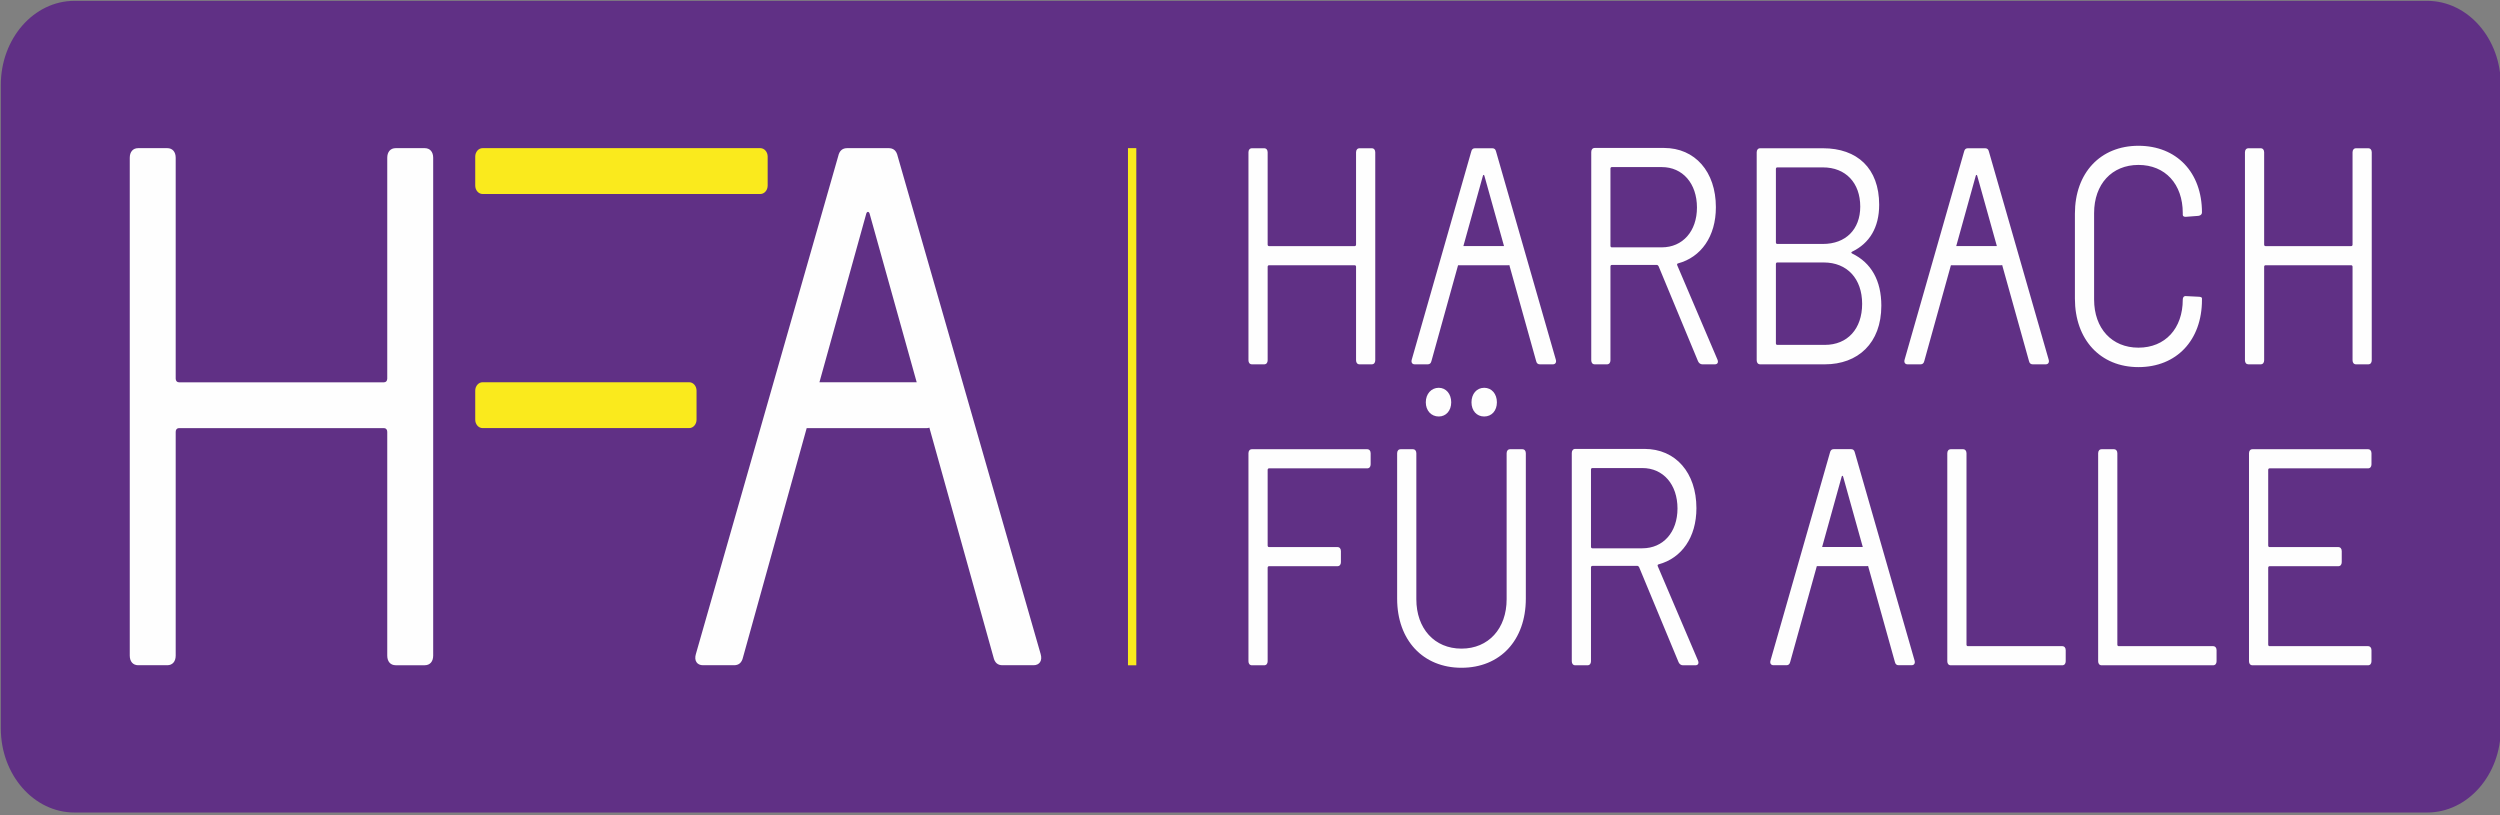 <?xml version="1.0" encoding="UTF-8"?>
<!-- Creator: CorelDRAW 2018 (64 Bit) -->
<svg xmlns="http://www.w3.org/2000/svg" xmlns:xlink="http://www.w3.org/1999/xlink" xml:space="preserve" width="500mm" height="163mm" version="1.1" style="shape-rendering:geometricPrecision; text-rendering:geometricPrecision; image-rendering:optimizeQuality; fill-rule:evenodd; clip-rule:evenodd" viewBox="0 0 50000 16300">
 <rect x="0" y="0" width="50000" height="16300" fill="#808080" stroke="none"/>
 <defs>
  <style type="text/css">
   <![CDATA[
    .str0 {stroke:#FAEA1D;stroke-width:166.83;stroke-miterlimit:4}
    .fil3 {fill:none;fill-rule:nonzero}
    .fil2 {fill:#FEFEFE;fill-rule:nonzero}
    .fil1 {fill:#FAEA1D;fill-rule:nonzero}
    .fil4 {fill:#FAEA1D;fill-rule:nonzero}
    .fil0 {fill:#603085;fill-rule:nonzero}
   ]]>
  </style>
 </defs>
 <g id="Ebene_x0020_1">
  <path class="fil0" d="M1489.95 17.03c-813.89,0.01 -1473.65,753.34 -1473.66,1682.59l-0.01 12868.19c0.01,929.28 659.79,1682.62 1473.69,1682.6l47052.63 0.01c813.86,-0.01 1473.65,-753.34 1473.67,-1682.6l0 -12868.17c0,-929.3 -659.79,-1682.62 -1473.68,-1682.62l-47052.64 0z"></path>
  <polygon class="fil1" points="60961.53,64071.05 61261.75,68979.75 72327.09,68302.94 72026.86,63394.28 "></polygon>
  <polygon class="fil1" points="61580.75,74195.2 61880.97,79103.89 74831.46,78311.8 74531.23,73403.11 "></polygon>
  <polygon class="fil1" points="61244.43,68696.53 61596.61,74454.78 85756.86,72977.08 85404.65,67218.83 "></polygon>
  <path class="fil0" d="M64635.3 77550.92c755.12,-46.16 1228.83,-537.31 1186.28,-1232.59l-123.31 -2016.65c-3.42,-55.27 -37.61,-85.53 -92.85,-82.13l-690.65 42.24c-55.24,3.36 -85.5,37.57 -82.13,92.84l123.35 2016.66c15.19,248.65 -131.21,423.98 -366.04,438.35 -239.39,14.62 -406.1,-141.54 -421.28,-390.2l-123.36 -2016.66c-3.4,-55.27 -37.61,-85.53 -92.84,-82.16l-690.66 42.27c-55.23,3.37 -85.5,37.57 -82.12,92.81l123.35 2016.69c42.51,695.26 577.15,1124.7 1332.26,1078.53zm1774.96 -145.53l690.65 -42.26c55.24,-3.37 85.79,-32.96 82.13,-92.8l-101.88 -1514.29c-2.24,-36.81 25.12,-43.1 45.52,-12.02l1006.53 1495.91c25.58,40.02 63.5,56.2 109.59,53.36l663.01 -40.53c55.24,-3.4 85.5,-37.61 82.13,-92.83l-186.45 -3048.07c-3.37,-55.24 -37.57,-85.5 -92.84,-82.13l-690.62 42.23c-55.27,3.41 -85.78,33 -82.12,92.84l95.27 1482.32c2.24,36.82 -25.11,43.13 -45.19,16.64l-1000.29 -1468.57c-25.55,-40.01 -63.5,-56.19 -109.55,-53.36l-663.02 40.53c-55.24,3.38 -85.49,37.57 -82.12,92.84l186.41 3048.07c3.4,55.24 37.61,85.49 92.84,82.12zm4233.54 -221.98c741.32,-45.32 1223.86,-467.67 1186.95,-1070.85 -42.5,-695.23 -733.24,-805.51 -1057.14,-887.35 -488.12,-122.67 -662.74,-181.31 -672.86,-347.05 -8.44,-138.15 105.9,-232.94 303.9,-245.04 299.28,-18.31 472.54,169.82 482.69,335.56l2.24 36.82c1.42,23.03 34.49,34.88 89.75,31.51l676.83 -41.42c55.23,-3.36 85.49,-37.57 82.12,-92.81l-1.42 -23.02c-39.14,-639.99 -622.45,-1034.13 -1345.32,-989.91 -686.04,41.95 -1178.34,455.65 -1142.04,1049.59 40.56,663.02 700.11,867.64 1136.19,970.36 342.31,80.74 570.18,103.77 580.86,278.74 5.36,87.49 -45.76,233.86 -303.61,249.65 -285.47,17.46 -480.06,-141.65 -489.65,-298.17l-3.08 -50.67c-1.66,-27.63 -35.05,-44.06 -90.29,-40.68l-676.85 41.37c-55.24,3.42 -85.5,37.61 -82.13,92.85l2.84 46.05c38.28,626.2 564.95,1000.68 1320.02,954.47zm2067.29 -126.41c299.27,-18.32 502.44,-247.95 486.13,-515.02 -16.37,-267.03 -282.55,-463.35 -545,-447.31 -257.82,15.79 -498.13,243.05 -481.76,510.12 16.31,267.06 241.34,470.49 540.63,452.21z"></path>
  <path class="fil0" d="M63202.8 73095.57l690.65 -42.23c55.24,-3.41 85.5,-37.61 82.13,-92.84l-46.49 -759.73c-1.1,-18.41 2.94,-27.88 10.99,-46.87l162.98 -282.63c12.41,-23.88 35.16,-29.88 50.67,-3.1l689.14 1067.02c25.83,44.63 58.92,56.48 104.94,53.63l778.14 -47.58c69.08,-4.22 89.29,-51.66 53.39,-109.56l-1077.77 -1602.44c-10.36,-17.85 -6.88,-36.55 1.5,-50.95l850.66 -1355.28c37.78,-62.41 11.95,-107.04 -57.12,-102.81l-782.75 47.86c-46.02,2.85 -77.41,18.63 -102.53,61.74l-710.82 1148.02c-16.71,28.78 -44.91,21.26 -46.87,-10.99l-64.48 -1054.39c-3.4,-55.24 -37.6,-85.51 -92.84,-82.13l-690.66 42.26c-55.23,3.38 -85.49,37.57 -82.12,92.81l186.41 3048.07c3.42,55.23 37.61,85.49 92.85,82.12zm3492.27 -3652.01c234.82,-14.37 381.51,-185.09 366.89,-424.52 -14.65,-239.43 -181.08,-390.98 -415.87,-376.65 -234.85,14.37 -390.73,185.66 -376.07,425.09 14.62,239.43 190.23,390.45 425.05,376.08zm953.11 -58.31c239.43,-14.62 386.09,-185.37 371.47,-424.76 -14.66,-239.43 -181.05,-391.02 -420.48,-376.36 -239.43,14.62 -386.13,185.36 -371.47,424.79 14.63,239.4 181.05,390.98 420.48,376.33zm-267.07 3491.74c755.08,-46.21 1228.78,-537.31 1186.27,-1232.58l-123.36 -2016.66c-3.37,-55.27 -37.57,-85.53 -92.81,-82.12l-690.64 42.23c-55.24,3.37 -85.54,37.57 -82.13,92.84l123.35 2016.66c15.19,248.65 -131.22,423.98 -366.04,438.35 -239.43,14.62 -406.1,-141.54 -421.33,-390.2l-123.35 -2016.65c-3.36,-55.28 -37.57,-85.53 -92.8,-82.17l-690.66 42.27c-55.24,3.37 -85.5,37.58 -82.13,92.81l123.36 2016.69c42.51,695.27 577.15,1124.7 1332.27,1078.53zm1774.95 -145.52l690.65 -42.27c55.24,-3.37 85.51,-37.57 82.13,-92.81l-99.43 -1625.32c-2.23,-36.85 25.11,-43.13 45.19,-16.63l314.47 456.78c25.58,40.03 63.55,56.2 109.6,53.36l322.29 -19.69c46.02,-2.81 81.75,-23.49 102.25,-66.34l256.45 -491.71c16.7,-28.75 44.63,-25.84 46.86,10.99l99.44 1625.32c3.37,55.27 37.56,85.53 92.8,82.16l690.66 -42.27c55.27,-3.37 85.53,-37.56 82.12,-92.81l-186.41 -3048.05c-3.37,-55.28 -37.57,-85.5 -92.84,-82.13l-686.05 41.94c-46.04,2.81 -81.73,23.49 -102.24,66.35l-501.62 941.13c-12.13,28.45 -39.76,30.15 -55.27,3.37l-612.58 -873c-25.55,-40.01 -63.51,-56.19 -109.56,-53.35l-686.04 41.94c-55.27,3.38 -85.5,37.57 -82.12,92.85l186.4 3048.06c3.38,55.24 37.57,85.5 92.85,82.13zm3379.52 -206.72l690.61 -42.23c55.28,-3.37 85.54,-37.57 82.13,-92.84l-99.4 -1625.32c-2.23,-36.82 25.08,-43.14 45.2,-16.64l314.47 456.79c25.55,40.05 63.51,56.19 109.56,53.39l322.3 -19.73c46.05,-2.81 81.77,-23.49 102.24,-66.31l256.49 -491.7c16.71,-28.78 44.63,-25.87 46.86,10.99l99.44 1625.32c3.37,55.24 37.57,85.49 92.81,82.13l690.65 -42.24c55.23,-3.4 85.5,-37.61 82.12,-92.84l-186.4 -3048.06c-3.38,-55.24 -37.61,-85.5 -92.85,-82.12l-686.05 41.97c-46.04,2.81 -81.73,23.49 -102.24,66.32l-501.65 941.11c-12.1,28.5 -39.73,30.17 -55.23,3.38l-612.59 -872.96c-25.59,-40.01 -63.51,-56.19 -109.6,-53.39l-686 41.98c-55.27,3.37 -85.53,37.57 -82.16,92.81l186.45 3048.07c3.37,55.24 37.57,85.49 92.84,82.12zm5469.24 -2913.33l-34.63 -566.34c-3.37,-55.24 -37.58,-85.5 -92.81,-82.13l-2159.45 132.09c-55.24,3.37 -85.49,37.57 -82.13,92.84l186.45 3048.03c3.37,55.28 37.58,85.53 92.81,82.16l2159.42 -132.08c55.27,-3.37 85.52,-37.57 82.16,-92.85l-34.64 -566.3c-3.4,-55.28 -37.6,-85.54 -92.84,-82.17l-1344.45 82.27c-23.03,1.37 -37.71,-11.58 -39.1,-34.6l-27.6 -451.22c-1.42,-23.02 11.56,-37.68 34.59,-39.09l819.56 -50.11c55.25,-3.41 85.51,-37.61 82.14,-92.85l-34.36 -561.73c-3.4,-55.24 -37.61,-85.5 -92.84,-82.13l-819.57 50.14c-23.03,1.39 -37.68,-11.56 -39.11,-34.58l-24.77 -405.18c-1.41,-23.03 11.57,-37.67 34.59,-39.1l1344.45 -82.22c55.24,-3.41 85.54,-37.61 82.13,-92.85zm2252.09 2441.06l732.06 -44.75c64.46,-3.94 89.86,-42.46 58.28,-105.26l-634.37 -1153.54c-10.36,-17.84 -6.88,-36.53 15.57,-47.18 331.71,-168.17 520.04,-489.34 495.27,-894.52 -37.75,-616.96 -481.79,-1001.13 -1112.59,-962.55l-1376.67 84.21c-55.27,3.36 -85.52,37.6 -82.16,92.84l186.45 3048.06c3.37,55.23 37.58,85.5 92.81,82.12l690.66 -42.26c55.24,-3.37 85.49,-37.57 82.13,-92.81l-68.14 -1114.24c-1.43,-23.02 11.56,-37.67 34.58,-39.09l165.75 -10.15c18.41,-1.11 37.11,2.37 47.71,24.83l567.4 1116.04c21.26,44.92 59.21,61.09 105.26,58.25zm-962.17 -2432.14l418.98 -25.62c198,-12.11 338.84,99.43 349.56,274.4 10.68,174.97 -115.79,298.22 -313.78,310.35l-418.98 25.63c-23.02,1.38 -37.68,-11.57 -39.1,-34.59l-31.27 -511.07c-1.41,-23.03 11.58,-37.68 34.59,-39.1zm2260.5 2352.76l690.66 -42.27c55.28,-3.37 85.82,-32.96 82.13,-92.81l-101.85 -1514.27c-2.28,-36.83 25.08,-43.11 45.48,-12.03l1006.56 1495.91c25.55,40.03 63.51,56.2 109.56,53.36l663.01 -40.53c55.24,-3.4 85.51,-37.6 82.13,-92.84l-186.41 -3048.06c-3.37,-55.23 -37.58,-85.5 -92.85,-82.12l-690.65 42.22c-55.23,3.41 -85.78,33 -82.12,92.84l95.27 1482.31c2.28,36.83 -25.08,43.15 -45.19,16.64l-1000.25 -1468.56c-25.54,-40.01 -63.54,-56.19 -109.56,-53.36l-663.01 40.53c-55.28,3.37 -85.53,37.61 -82.16,92.85l186.45 3048.06c3.36,55.24 37.57,85.5 92.8,82.13z"></path>
  <path class="fil0" d="M63591.25 68565.83l653.79 -40.01c50.67,-3.08 81.49,-28.09 87.31,-83.89l187.65 -1541.21c2.37,-37.12 30.25,-34.21 41.43,-2.53l410.91 1504.59c12.59,54.71 50.85,75.46 101.5,72.37l704.46 -43.08c50.62,-3.12 81.45,-28.1 92.17,-79.61l619.04 -3101.93c10.18,-60.71 -19.7,-95.82 -79.58,-92.17l-745.89 45.61c-50.66,3.12 -81.45,28.1 -91.88,84.18l-252.03 1471.21c-7.24,32.78 -34.87,34.49 -46.05,2.81l-457.33 -1432.42c-16.92,-49.82 -50.54,-70.85 -101.21,-67.77l-538.7 32.93c-50.63,3.13 -81.17,32.72 -91.88,84.19l-261.23 1471.79c-7.24,32.78 -34.87,34.48 -46.05,2.79l-466.54 -1431.85c-16.93,-49.8 -50.55,-70.85 -101.18,-67.75l-745.92 45.63c-59.86,3.66 -90.11,37.86 -67.77,101.18l1089.18 2997.46c16.62,45.19 55.14,70.56 105.8,67.48zm3374.94 -206.43l690.62 -42.24c55.27,-3.37 85.54,-37.57 82.13,-92.84l-186.41 -3048.03c-3.38,-55.28 -37.57,-85.53 -92.81,-82.16l-690.66 42.26c-55.27,3.37 -85.53,37.58 -82.16,92.85l186.45 3048.03c3.37,55.26 37.57,85.49 92.84,82.13zm2942.1 -179.93l732.09 -44.79c64.46,-3.93 89.82,-42.46 58.24,-105.26l-634.37 -1153.54c-10.33,-17.84 -6.85,-36.54 15.61,-47.18 331.71,-168.17 520.05,-489.34 495.23,-894.51 -37.72,-616.97 -481.79,-1001.14 -1112.55,-962.52l-1376.7 84.17c-55.24,3.4 -85.5,37.61 -82.13,92.84l186.42 3048.06c3.4,55.24 37.6,85.5 92.84,82.12l690.66 -42.22c55.23,-3.41 85.49,-37.61 82.12,-92.84l-68.17 -1114.25c-1.38,-23.02 11.57,-37.68 34.58,-39.09l165.75 -10.15c18.45,-1.1 37.15,2.37 47.76,24.83l567.39 1116.04c21.22,44.92 59.17,61.09 105.23,58.29zm-962.13 -2432.18l418.97 -25.62c198,-12.1 338.84,99.44 349.52,274.41 10.72,174.97 -115.75,298.21 -313.75,310.35l-418.98 25.62c-23.01,1.38 -37.71,-11.56 -39.09,-34.59l-31.27 -511.07c-1.41,-23.03 11.57,-37.68 34.6,-39.1z"></path>
  <path class="fil2" d="M20813.59 13082.93l-2859.58 -9957.5c-25.87,-118.17 -90.56,-162.49 -181.13,-162.49l-828.14 -0.02c-90.56,0 -155.25,44.34 -181.14,162.51l-2846.62 9957.49c-38.82,132.99 25.88,221.64 142.33,221.62l621.09 -0.01c90.56,0.01 155.25,-44.3 181.13,-162.5l1272.38 -4580.06 2411.19 0.01c14.96,-0.01 28.55,-4.98 42.13,-9.72l1281.81 4589.75c25.86,118.2 90.56,162.52 181.15,162.52l621.06 0.02c116.45,-0.01 181.18,-88.65 142.34,-221.62zm-2479.77 -5438.07l-1945.12 -0.01 931.3 -3352.29c12.93,-73.87 64.7,-73.87 77.62,0.01l936.2 3352.29z"></path>
  <path class="fil2" d="M7745.01 3154.97l-0.01 4417.36c0.03,44.3 -25.87,73.86 -64.67,73.86l-4101.74 -0.02c-38.83,0.03 -64.7,-29.54 -64.69,-73.84l-0.02 -4417.36c0.02,-118.18 -64.7,-192.06 -168.21,-192.06l-582.25 -0.01c-103.51,0.01 -168.21,73.87 -168.22,192.08l0.01 9957.49c0,118.19 64.7,192.06 168.21,192.06l582.25 0c103.51,0 168.21,-73.86 168.21,-192.07l0.01 -4476.44c0,-44.33 25.88,-73.87 64.7,-73.86l4101.72 -0.01c38.83,0 64.7,29.54 64.72,73.87l-0.01 4476.44c0,118.21 64.7,192.06 168.21,192.06l582.25 0c103.54,0 168.21,-73.86 168.21,-192.05l0.02 -9957.51c0,-118.19 -64.69,-192.03 -168.23,-192.06l-582.26 0.02c-103.51,0 -168.21,73.87 -168.21,192.05z"></path>
  <path class="fil1" d="M9652.01 2962.91c-81.4,0 -147.36,75.32 -147.35,168.26l-0.02 580.6c0.01,92.95 65.99,168.26 147.37,168.26l5553.79 -0.01c81.4,0.02 147.37,-75.32 147.39,-168.26l-0.02 -580.58c0,-92.94 -65.97,-168.29 -147.37,-168.28l-5553.79 0.01z"></path>
  <path class="fil1" d="M9652.01 7644.84c-81.4,0 -147.36,75.32 -147.35,168.26l-0.02 580.62c0.01,92.93 66,168.25 147.37,168.24l4131.45 0.02c81.4,-0.01 147.36,-75.35 147.36,-168.26l0.01 -580.61c0,-92.94 -66,-168.26 -147.36,-168.29l-4131.46 0.02z"></path>
  <line class="fil3 str0" x1="22642.84" y1="2962.92" x2="22642.85" y2="13305.89"></line>
  <path class="fil2" d="M27413.02 9286.87l0.01 -222.25c-0.03,-49.4 -27.04,-80.28 -70.3,-80.25l-2303.4 0c-43.25,-0.01 -70.27,30.87 -70.27,80.23l-0.02 4161.02c0,49.4 27.04,80.24 70.3,80.25l243.32 0.01c43.25,0 70.29,-30.87 70.3,-80.26l-0.01 -1870.59c0,-18.52 10.8,-30.88 27.05,-30.87l1367.96 -0.02c43.25,0.01 70.29,-30.87 70.3,-80.23l-0.02 -222.26c0,-49.39 -27.04,-80.26 -70.3,-80.27l-1367.95 0.02c-16.22,0 -27.04,-12.36 -27.04,-30.88l0.01 -1512.53c0,-18.52 10.79,-30.88 27.01,-30.88l1962.77 0.03c43.23,-0.01 70.28,-30.88 70.28,-80.27zm1362.51 -956.92c146,0.01 248.74,-117.28 248.73,-283.98 0,-166.67 -102.73,-290.14 -248.73,-290.14 -151.39,-0.02 -259.53,123.44 -259.51,290.14 -0.01,166.7 108.12,283.98 259.51,283.98zm908.38 0.03c151.39,-0.03 254.14,-117.32 254.14,-283.99 -0.01,-166.7 -102.73,-290.17 -254.15,-290.18 -151.39,-0.01 -254.11,123.48 -254.12,290.15 0,166.69 102.73,284.01 254.13,284.02zm-454.19 5025.3c773.23,-0.02 1286.89,-549.45 1286.87,-1382.91l0.02 -2907.74c0,-49.39 -27.04,-80.27 -70.3,-80.27l-243.31 0.01c-43.27,0 -70.3,30.85 -70.31,80.24l0.01 2920.13c0,586.49 -362.25,987.78 -902.96,987.75 -540.7,0 -902.99,-401.27 -902.99,-987.76l0.02 -2920.1c0,-49.39 -27.03,-80.27 -70.3,-80.27l-243.31 -0.01c-43.26,0.02 -70.3,30.87 -70.3,80.26l0.01 2907.77c-0.01,833.43 519.05,1382.88 1286.85,1382.9zm4428.3 -49.41l248.74 0c54.06,-0.01 75.7,-37.04 54.06,-92.6l-805.64 -1889.11c-5.42,-18.52 -5.39,-30.87 16.22,-37.04 459.59,-123.48 756.98,-537.12 756.98,-1123.61 0,-709.96 -416.33,-1185.33 -1038.13,-1185.33l-1384.2 0.01c-43.26,0 -70.31,30.87 -70.28,80.27l-0.01 4167.15c-0.01,49.39 27.03,80.27 70.29,80.27l243.31 -0.01c43.26,0 70.31,-30.88 70.31,-80.24l-0.01 -1876.77c0.01,-18.52 10.8,-30.88 27.02,-30.88l902.97 -0.01c10.83,0 27.04,12.36 32.44,24.71l789.44 1901.44c16.22,37.07 48.66,61.76 86.49,61.75zm-1811.34 -3944.93l1000.29 0.03c416.35,-0.02 702.94,327.17 702.92,808.71 0,475.38 -286.56,796.41 -702.91,796.41l-1000.28 -0.02c-16.23,0.03 -27.05,-12.33 -27.05,-30.85l-0.01 -1543.41c0.03,-18.52 10.82,-30.87 27.04,-30.87zm7169.63 3944.93l2227.69 -0.01c43.26,0.01 70.29,-30.86 70.28,-80.23l0.01 -222.25c0,-49.39 -27.04,-80.27 -70.29,-80.27l-1887.05 -0.01c-16.22,-0.01 -27.04,-12.33 -27.04,-30.85l0 -3827.63c0.01,-49.39 -27.03,-80.26 -70.29,-80.27l-243.28 0.02c-43.29,-0.01 -70.31,30.87 -70.31,80.26l0.01 4160.99c-0.03,49.39 27.01,80.24 70.27,80.25zm3017.08 0.01l2227.67 0c43.26,0 70.31,-30.87 70.31,-80.27l-0.02 -222.25c0,-49.39 -27.04,-80.24 -70.3,-80.24l-1887.01 -0.02c-16.22,0 -27.04,-12.35 -27.04,-30.87l0 -3827.63c0,-49.36 -27.04,-80.23 -70.3,-80.23l-243.31 -0.02c-43.26,0 -70.3,30.87 -70.3,80.26l0 4160.99c0,49.4 27.04,80.28 70.3,80.28zm5396.14 -4019.02l0.01 -222.25c-0.01,-49.37 -27.05,-80.24 -70.3,-80.25l-2308.79 0c-43.27,0 -70.28,30.88 -70.28,80.27l-0.02 4160.98c0,49.4 27.04,80.27 70.3,80.27l2308.79 -0.01c43.26,0 70.27,-30.88 70.3,-80.24l-0.01 -222.26c0,-49.39 -27.04,-80.26 -70.3,-80.27l-1968.13 0.02c-16.22,0 -27.04,-12.36 -27.04,-30.88l0.01 -1537.21c0,-18.52 10.79,-30.88 27.01,-30.88l1373.38 0.02c43.26,-0.03 70.3,-30.88 70.31,-80.27l0.01 -222.25c-0.04,-49.4 -27.04,-80.26 -70.3,-80.27l-1373.38 0.01c-16.22,0 -27.04,-12.35 -27.04,-30.87l0.01 -1512.54c0,-18.52 10.8,-30.84 27.01,-30.84l1968.17 -0.01c43.23,0 70.28,-30.88 70.28,-80.27z"></path>
  <path class="fil2" d="M27121.04 3045.37l0 1845.9c0,18.52 -10.82,30.87 -27.04,30.87l-1714 0c-16.22,0 -27.04,-12.36 -27.04,-30.87l0 -1845.91c0,-49.39 -27.05,-80.24 -70.3,-80.24l-243.32 -0.01c-43.26,-0.01 -70.27,30.87 -70.27,80.26l-0.02 4160.99c0,49.39 27.03,80.27 70.29,80.27l243.32 -0.01c43.26,0 70.3,-30.87 70.3,-80.27l0 -1870.58c0,-18.52 10.8,-30.88 27.01,-30.88l1714.04 0.01c16.22,0 27.04,12.36 27.03,30.88l0.01 1870.58c0,49.39 27.04,80.27 70.27,80.27l243.34 -0.02c43.23,0 70.27,-30.87 70.28,-80.23l-0.02 -4161.03c0.01,-49.39 -27.03,-80.23 -70.27,-80.23l-243.31 -0.01c-43.25,0 -70.3,30.86 -70.3,80.26zm6926.22 4241.26l248.73 -0.01c54.06,0 75.7,-37.04 54.06,-92.59l-805.64 -1889.12c-5.42,-18.52 -5.41,-30.87 16.23,-37.03 459.58,-123.48 756.97,-537.12 756.97,-1123.61 0,-709.96 -416.32,-1185.34 -1038.13,-1185.34l-1384.2 0.02c-43.26,0 -70.3,30.87 -70.31,80.23l0.02 4167.18c0,49.4 27.04,80.28 70.3,80.28l243.3 -0.02c43.26,0 70.28,-30.87 70.28,-80.26l0 -1876.75c0,-18.52 10.83,-30.87 27.05,-30.87l902.97 -0.02c10.82,0 27.04,12.36 32.44,24.68l789.41 1901.48c16.24,37.04 48.68,61.75 86.52,61.75zm-1811.35 -3944.94l1000.29 -0.01c416.35,0.03 702.92,327.22 702.92,808.76 0,475.38 -286.58,796.4 -702.9,796.41l-1000.29 -0.03c-16.22,0 -27.04,-12.32 -27.04,-30.84l-0.01 -1543.41c0,-18.52 10.81,-30.88 27.03,-30.88zm4806.83 1691.59c346.06,-166.71 540.7,-481.55 540.69,-938.41 0.01,-728.47 -437.97,-1129.75 -1124.65,-1129.75l-1254.42 -0.01c-43.26,0 -70.3,30.87 -70.31,80.26l0.02 4160.99c-0.01,49.4 27.03,80.28 70.29,80.28l1292.27 -0.02c659.66,0 1130.05,-419.8 1130.06,-1172.98 -0.01,-500.07 -200.05,-858.13 -583.95,-1043.33 -21.64,-12.36 -21.64,-24.71 0,-37.03zm-1497.75 -1685.39l913.81 -0.02c454.18,0 746.13,308.69 746.14,784.05 0.01,456.86 -291.98,747.01 -746.16,747.01l-913.77 -0.02c-16.24,0 -27.03,-12.32 -27.03,-30.84l-0.02 -1469.34c0,-18.52 10.81,-30.84 27.03,-30.84zm951.65 3549.81l-951.63 -0.03c-16.22,0 -27.04,-12.32 -27.04,-30.84l-0.01 -1586.61c0,-18.52 10.82,-30.87 27.03,-30.87l930.03 -0.02c470.4,0 767.77,327.22 767.78,827.28 0,500.06 -291.97,821.08 -746.16,821.09zm6272.14 444.48c762.38,0.01 1270.64,-537.09 1270.65,-1345.83l0 -30.87c-0.03,-18.53 -27.03,-30.88 -70.3,-30.89l-243.31 -12.33c-48.68,-6.17 -70.3,24.71 -70.3,67.91 0,580.32 -351.47,963.09 -886.74,963.09 -529.89,0 -886.74,-382.77 -886.75,-963.1l0 -1728.6c-0.01,-580.32 356.85,-963.07 886.74,-963.07 535.31,0.01 886.76,382.75 886.74,963.07l0 37.04c0.03,24.68 27.03,43.23 70.3,37.05l243.31 -18.51c43.26,-6.19 70.3,-30.87 70.3,-67.94 -0.02,-802.55 -508.26,-1333.48 -1270.64,-1333.49 -762.4,0.02 -1270.66,543.28 -1270.64,1358.22l-0.02 1697.72c0.02,821.1 508.27,1370.52 1270.66,1370.53zm4282.3 -4296.82l0.01 1845.9c0,18.52 -10.81,30.87 -27.05,30.87l-1714.01 0c-16.21,0 -27.04,-12.33 -27.04,-30.85l0 -1845.9c0.01,-49.39 -27.03,-80.27 -70.3,-80.27l-243.3 -0.01c-43.26,0 -70.28,30.87 -70.29,80.26l-0.01 4160.99c0,49.4 27.04,80.27 70.3,80.28l243.31 0.01c43.26,-0.03 70.3,-30.87 70.31,-80.26l-0.01 -1870.62c0.01,-18.52 10.8,-30.85 27.02,-30.87l1714.03 0c16.22,0 27.04,12.36 27.04,30.88l0 1870.61c0,49.36 27.04,80.23 70.27,80.24l243.34 0.02c43.23,-0.01 70.27,-30.88 70.27,-80.27l0.03 -4160.99c-0.04,-49.4 -27.04,-80.26 -70.3,-80.27l-243.32 0.02c-43.26,-0.01 -70.29,30.84 -70.3,80.23z"></path>
  <path class="fil2" d="M31116.7 7194.02l-1194.96 -4161c-10.82,-49.39 -37.83,-67.91 -75.69,-67.91l-346.05 0.01c-37.84,0 -64.88,18.51 -75.71,67.91l-1189.53 4160.98c-16.22,55.56 10.82,92.63 59.47,92.63l259.54 -0.02c37.86,0.01 64.9,-18.51 75.7,-67.91l531.71 -1913.9 1007.58 0c6.25,0.03 11.92,-2.06 17.59,-4.06l535.64 1917.96c10.82,49.4 37.85,67.92 75.69,67.92l259.53 0.01c48.69,0.01 75.7,-37.06 59.49,-92.62zm-1036.23 -2272.45l-812.82 0 389.17 -1400.82c5.4,-30.88 27.04,-30.87 32.44,0l391.21 1400.82z"></path>
  <path class="fil2" d="M40973.65 7194.02l-1194.95 -4160.99c-10.82,-49.4 -37.84,-67.92 -75.7,-67.92l-346.05 0.01c-37.83,0 -64.88,18.52 -75.7,67.91l-1189.54 4160.98c-16.21,55.55 10.82,92.63 59.48,92.63l259.53 -0.01c37.86,0 64.91,-18.52 75.7,-67.91l531.71 -1913.91 1007.59 0c6.25,0.03 11.92,-2.06 17.59,-4.05l535.63 1917.95c10.82,49.39 37.83,67.91 75.7,67.92l259.53 0.01c48.66,0 75.7,-37.06 59.48,-92.62zm-1036.23 -2272.44l-812.82 -0.02 389.17 -1400.82c5.4,-30.87 27.02,-30.87 32.44,0.01l391.21 1400.83z"></path>
  <path class="fil2" d="M38291.81 13211.91l-1194.96 -4160.99c-10.81,-49.4 -37.83,-67.92 -75.69,-67.92l-346.05 0.01c-37.83,0 -64.88,18.51 -75.7,67.91l-1189.53 4160.98c-16.22,55.56 10.81,92.63 59.47,92.63l259.53 -0.01c37.86,0 64.9,-18.52 75.7,-67.91l531.71 -1913.91 1007.58 0c6.25,0.03 11.92,-2.06 17.6,-4.05l535.63 1917.95c10.82,49.4 37.83,67.92 75.7,67.91l259.52 0.02c48.66,0 75.7,-37.06 59.49,-92.62zm-1036.23 -2272.44l-812.82 -0.01 389.17 -1400.82c5.4,-30.88 27.02,-30.87 32.44,0l391.21 1400.83z"></path>
  <path class="fil4" d="M-8011.61 59881.13c-164.8,-244.06 -345.07,-469.8 -540.18,-677.53l-824.03 787.38c-292.95,-231.75 -546.48,-405.7 -759.91,-521.86 -213.71,-115.88 -387.69,-173.95 -521.86,-173.96 -219.77,-0.01 -1416.27,1294.08 -3589.03,3881.99 -1135.31,1355.04 -2063.15,2447.71 -2783.33,3277.75 -402.84,-805.7 -903.54,-1843.17 -1501.5,-3112.95 -988.85,-2099.49 -1660.34,-3149.55 -2014.27,-3149.53l-36.61 -0.02c-122.17,73.25 -232.05,152.81 -329.62,238.06 -97.83,85.56 -189.4,189.42 -274.64,311.3l-146.5 -0.01c-109.89,-0.01 -213.73,21.45 -311.3,64.08 -97.85,42.94 -183.1,100.74 -256.35,173.98 -109.86,-121.91 -213.75,-210.58 -311.29,-265.53 -97.87,-54.94 -195.44,-82.39 -292.98,-82.38 -146.5,-0.03 -311.3,103.85 -494.42,311.28 -183.09,207.72 -354.21,482.37 -512.73,823.99 598,1794.54 1144.47,3393.9 1638.88,4797.6 494.41,1403.94 985.67,2752.98 1474.04,4046.78 -2441.7,3027.66 -4373.52,5551.48 -5795.51,7571.74 -1422.28,2020.52 -2353,3586.15 -2792.46,4696.84l329.58 604.25c-73.21,256.36 -128.16,469.84 -164.77,640.92 -36.64,170.8 -54.97,317.32 -54.94,439.46 -0.02,219.73 106.69,515.58 320.43,888.1 213.43,372.26 497.26,723.29 851.5,1052.91l219.73 0c341.6,-0.02 671.22,-36.63 988.81,-109.88 317.27,-73.22 622.58,-183.09 915.56,-329.6 1147.33,-2026.54 2334.7,-3991.84 3561.53,-5896.23 1226.87,-1904.39 2493.21,-3753.83 3799.6,-5548.32 1379.37,2307.21 2487.21,4055.95 3323.49,5246.18 836.04,1190.23 1382.53,1791.63 1638.88,1803.67 244.06,-48.65 469.81,-149.36 677.53,-302.13 207.43,-152.51 378.22,-350.81 512.69,-595.15l-201.39 -604.26c158.5,-73.26 302.13,-155.65 430.3,-247.21 128.17,-91.54 247.18,-192.28 357.07,-302.11l-36.63 -384.56 531.06 -439.47c-695.86,-1586.79 -1373.38,-3085.44 -2032.57,-4495.44 -659.2,-1409.96 -1306.4,-2761.85 -1941.02,-4055.94 1196.26,-1599.08 2407.94,-3192.17 3634.8,-4779.24 1226.85,-1586.78 2474.9,-3186.17 3744.68,-4797.58 -122.19,-280.69 -265.51,-543.04 -430.32,-787.37z"></path>
  <path class="fil4" d="M-17403.25 80314.77c-5350.65,0 -9703.68,-4353 -9703.67,-9703.65 -0.02,-5350.65 4353.04,-9703.68 9703.65,-9703.68 5350.65,-0.02 9703.7,4353.05 9703.68,9703.67 -0.01,5350.64 -4353.01,9703.68 -9703.66,9703.66zm0.01 -17549.98c-4326.49,0 -7846.33,3519.84 -7846.3,7846.34 0,4326.49 3519.8,7846.26 7846.3,7846.27 4326.49,0 7846.27,-3519.77 7846.27,-7846.27 0,-4326.49 -3519.81,-7846.34 -7846.27,-7846.34z"></path>
 </g>
</svg>
